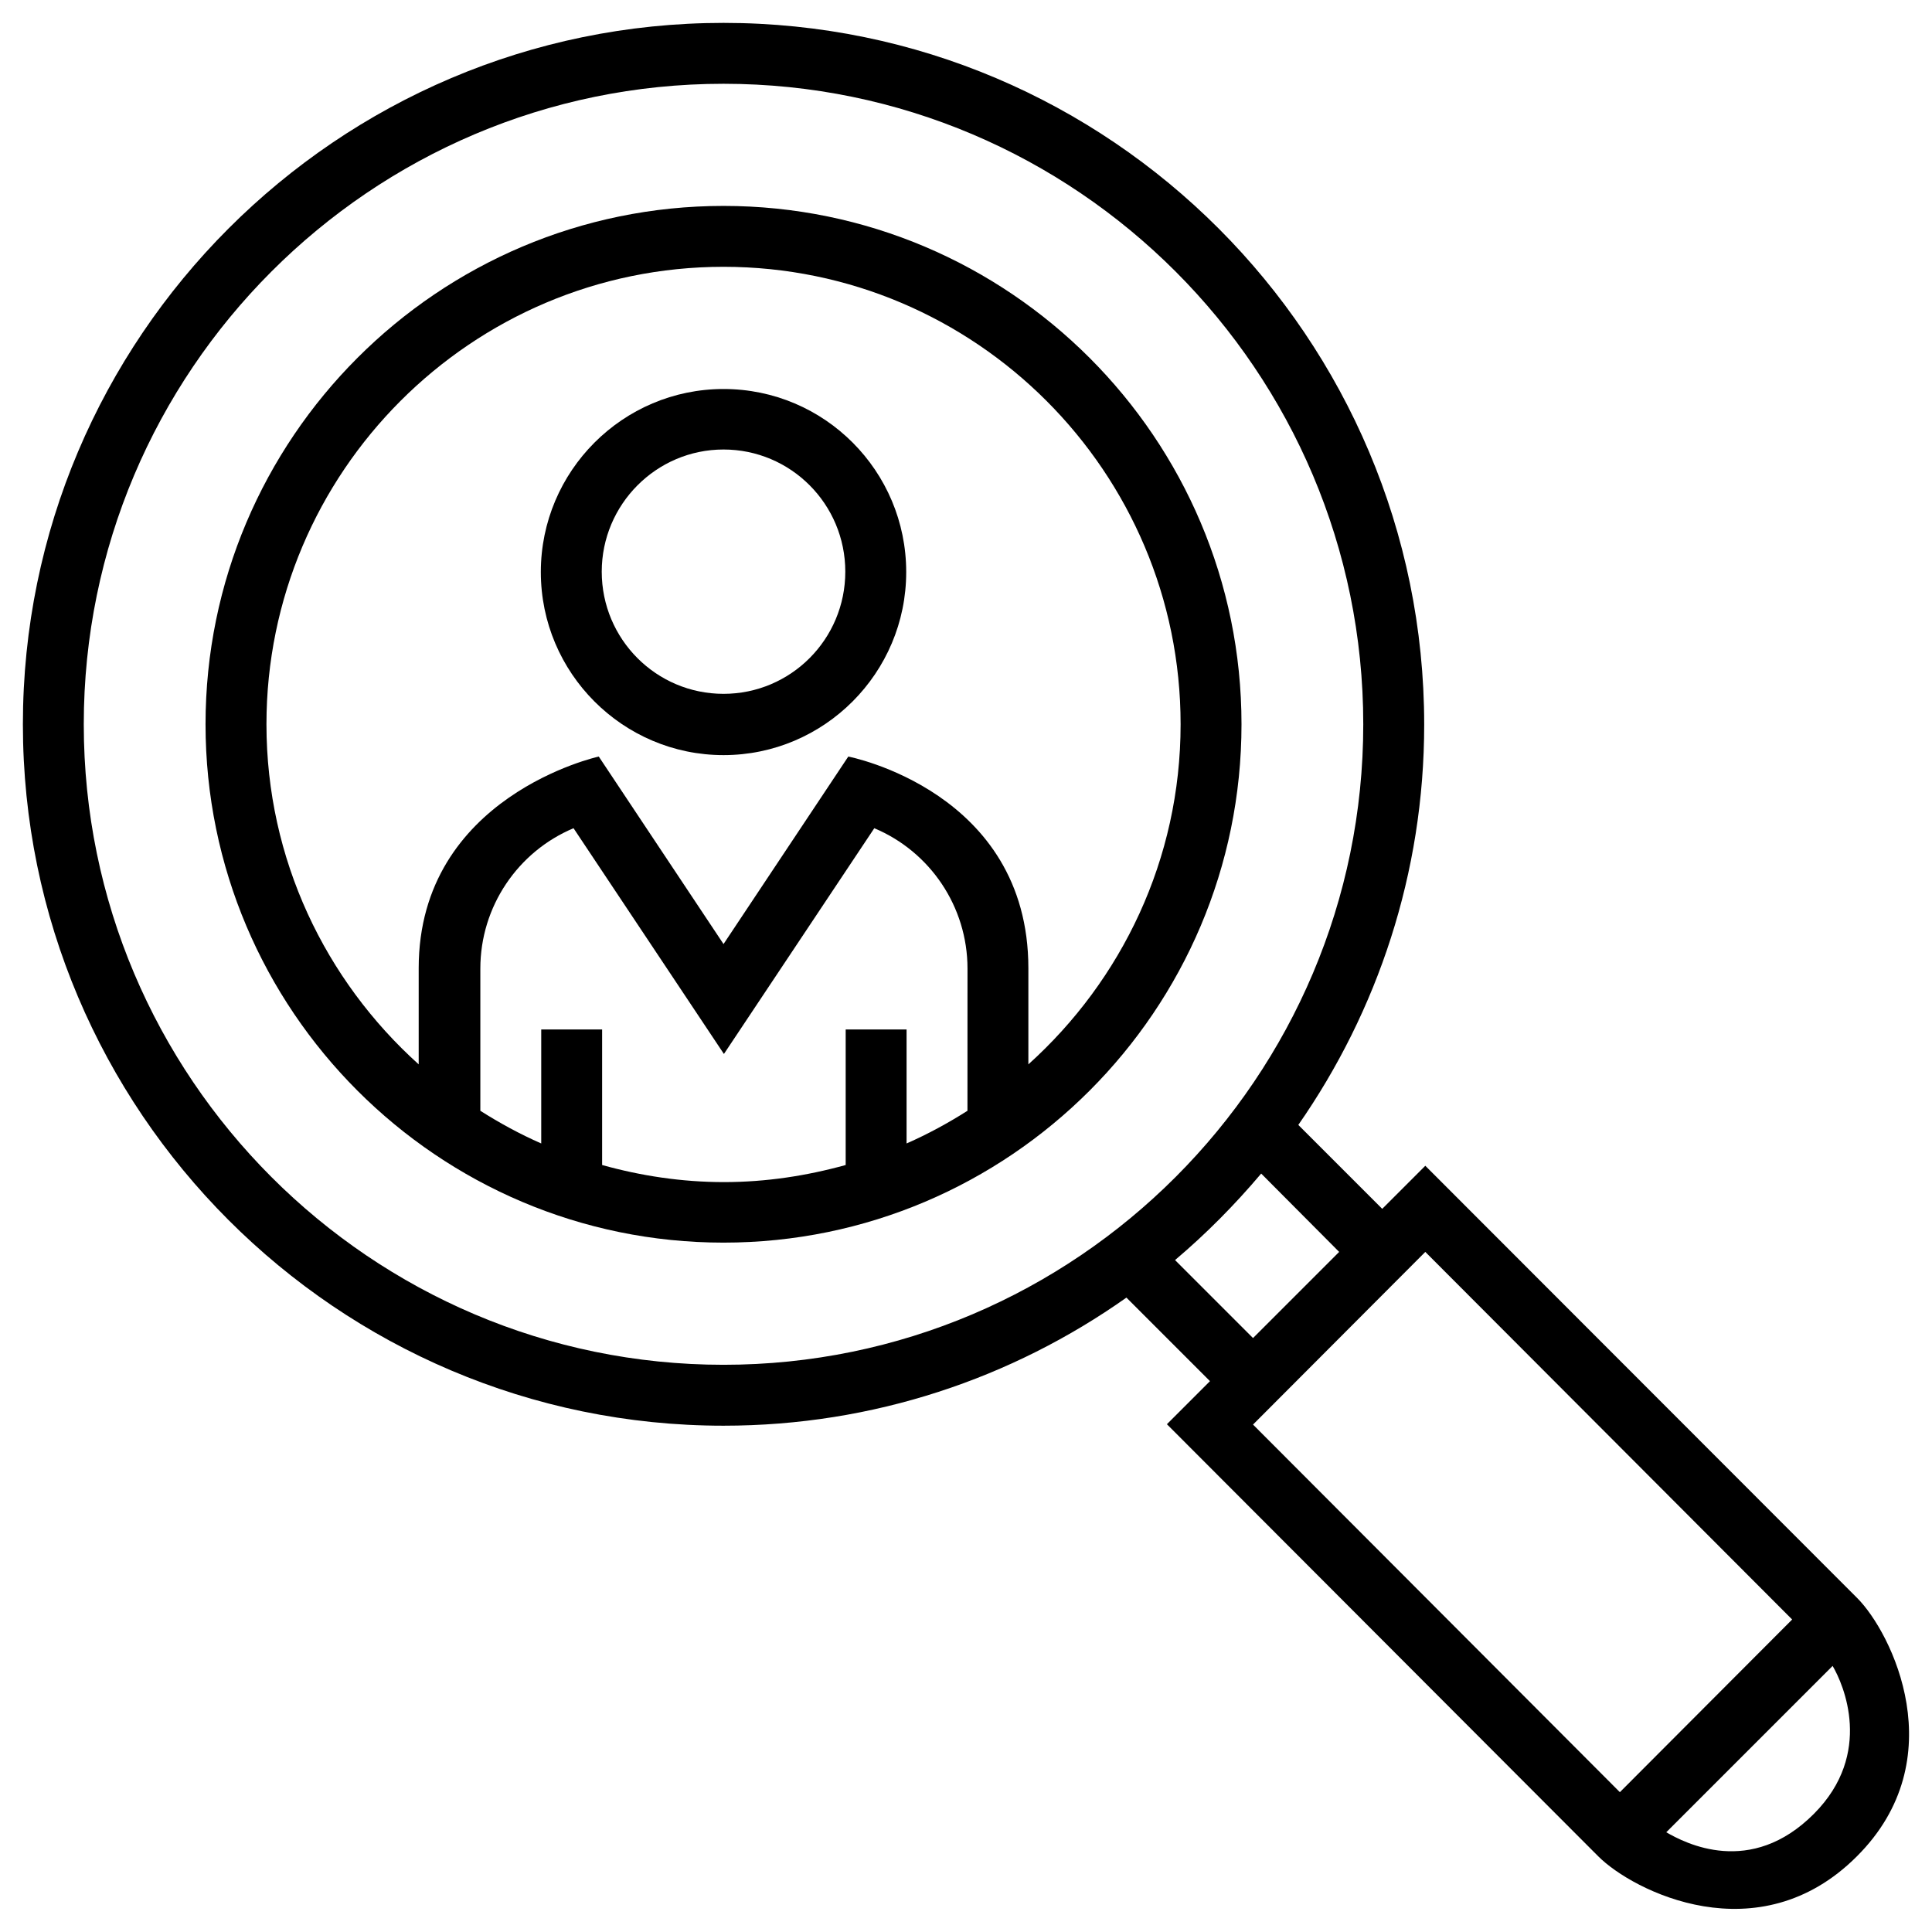 <?xml version="1.0" encoding="UTF-8"?>
<!-- Uploaded to: ICON Repo, www.iconrepo.com, Generator: ICON Repo Mixer Tools -->
<svg fill="#000000" width="800px" height="800px" version="1.1" viewBox="144 144 512 512" xmlns="http://www.w3.org/2000/svg">
 <g>
  <path d="m335.74 198.57c-75.668 0-137.27 61.598-137.27 137.37 0 75.77 61.598 137.37 137.27 137.37 75.668 0 137.27-61.598 137.27-137.37 0-75.77-61.598-137.37-137.27-137.37zm64.648 239.8c-5.117 3.246-10.527 6.199-16.137 8.66v-30.207h-16.137v35.918c-10.332 2.856-21.059 4.527-32.273 4.527-11.219 0-22.043-1.672-32.273-4.527v-35.918h-16.137v30.207c-5.609-2.461-11.02-5.41-16.137-8.66v-37.688c0-16.434 9.938-30.996 24.699-37.195l39.852 59.828 39.852-59.828c14.762 6.199 24.699 20.762 24.699 37.195zm16.141-12.301v-25.484c0-46.938-47.723-56.09-47.723-56.09l-33.062 49.691-33.062-49.691s-47.723 10.43-47.723 56.09v25.484c-24.699-22.238-40.344-54.316-40.344-90.133 0-66.812 54.316-121.23 121.13-121.23s121.13 54.414 121.13 121.23c0 35.816-15.648 67.895-40.344 90.133z"/>
  <path d="m636.16 567.48-114.44-114.54-11.414 11.414-22.238-22.238c20.961-30.109 33.359-66.715 33.359-106.07 0-102.54-83.246-185.98-185.68-185.98-102.34 0-185.68 83.441-185.68 185.88 0 102.43 83.344 185.88 185.68 185.88 39.754 0 76.555-12.594 106.77-33.949l22.141 22.141-11.414 11.414 114.34 114.54c9.152 9.152 42.41 26.074 68.488 0 25.879-25.785 9.246-59.336 0.098-68.488zm-300.42-61.797c-93.48 0-169.54-76.16-169.54-169.74 0-93.578 76.062-169.74 169.54-169.74 93.48 0 169.54 76.16 169.54 169.74 0 93.578-76.062 169.74-169.54 169.74zm119.66-27.75c8.266-6.988 15.844-14.66 22.828-22.926l20.664 20.762-22.828 22.828zm20.664 43.594 45.656-45.758 97.219 97.418-45.656 45.758zm148.68 103.12c-16.828 16.926-34.242 7.773-39.164 4.922l44.082-44.082c2.856 4.82 10.922 23.223-4.918 39.16z"/>
  <path d="m335.74 247.09c-26.668 0-48.414 21.746-48.414 48.512s21.746 48.512 48.414 48.512c26.668 0 48.414-21.746 48.414-48.512s-21.648-48.512-48.414-48.512zm0 80.785c-17.809 0-32.273-14.465-32.273-32.375 0-17.809 14.465-32.375 32.273-32.375 17.809 0 32.273 14.465 32.273 32.375 0.004 17.91-14.461 32.375-32.273 32.375z"/>
 </g>
</svg>